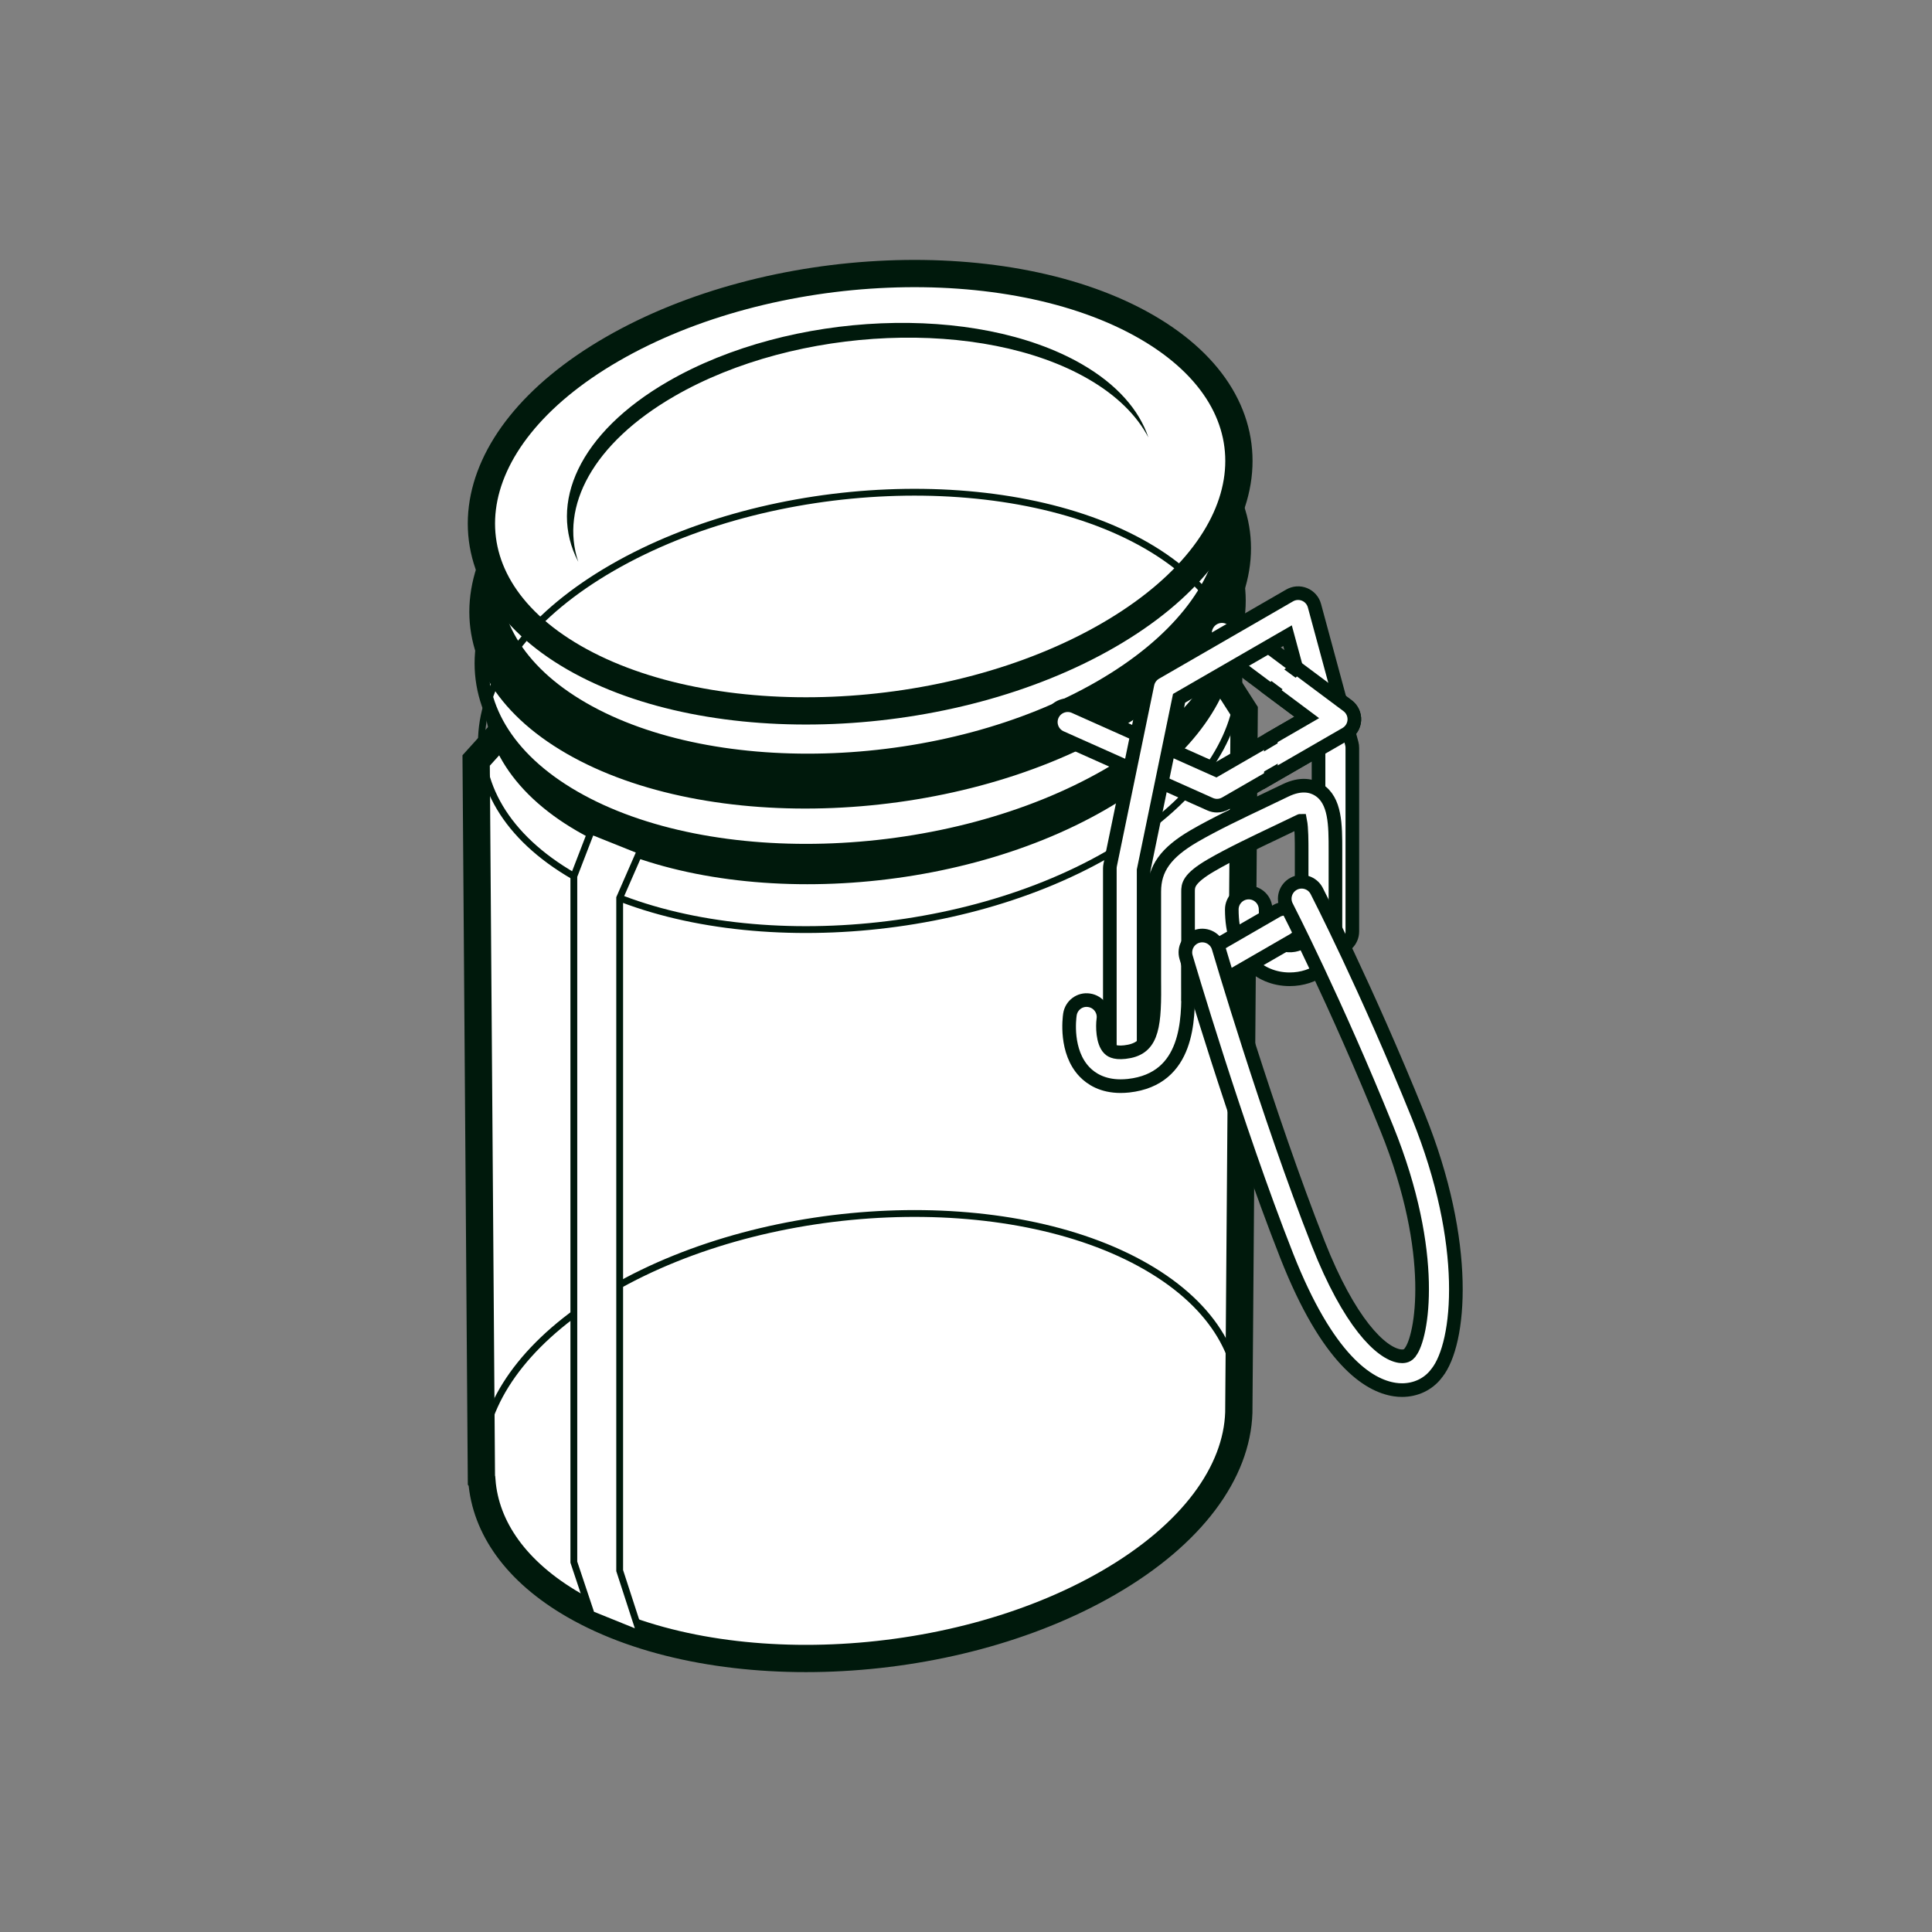 <?xml version="1.0" encoding="utf-8"?>
<!-- Generator: Adobe Illustrator 16.0.0, SVG Export Plug-In . SVG Version: 6.00 Build 0)  -->
<!DOCTYPE svg PUBLIC "-//W3C//DTD SVG 1.1//EN" "http://www.w3.org/Graphics/SVG/1.1/DTD/svg11.dtd">
<svg version="1.1" id="Calque_1" xmlns="http://www.w3.org/2000/svg" xmlns:xlink="http://www.w3.org/1999/xlink" x="0px" y="0px"
	 width="283.46px" height="283.46px" viewBox="0 0 283.46 283.46" enable-background="new 0 0 283.46 283.46" xml:space="preserve">
<rect x="0" y="0" width="283.46" height="283.46" fill="#808080" stroke="none"/>
<g>
	<path fill="#FFFFFF" stroke="#00190C" stroke-width="4" stroke-miterlimit="10" d="M182.545,104.302l-5.824-9.094l-100.281,9.094
		l-6.58,7.273l0.773,105.592c0.023,0.031,0.047,0.057,0.07,0.09c0.535,6.848,4.973,13.328,13.49,18.245
		c20.098,11.597,55.193,10.144,78.387-3.25c12.408-7.161,18.893-16.286,19.176-25.005l0,0L182.545,104.302z"/>
	<path fill="#00190C" stroke="#00190C" stroke-width="2" stroke-miterlimit="10" d="M161.693,117.923
		c-22.629,13.068-56.867,14.484-76.473,3.168c-19.6-11.311-17.137-31.09,5.492-44.146c22.633-13.068,56.869-14.492,76.469-3.18
		C186.781,85.085,184.326,104.86,161.693,117.923z"/>
	<path fill="#FFFFFF" stroke="#00190C" stroke-width="2" stroke-miterlimit="10" d="M162.58,113.733
		c-23.193,13.395-58.289,14.846-78.387,3.248c-20.09-11.596-17.564-31.869,5.629-45.254c23.201-13.395,58.295-14.855,78.387-3.258
		C188.299,80.073,185.781,100.343,162.58,113.733z"/>
	<path fill="#00190C" stroke="#00190C" stroke-width="2" stroke-miterlimit="10" d="M163.088,106.397
		c-23.52,13.582-59.102,15.055-79.479,3.295C63.24,97.935,65.801,77.38,89.316,63.81c23.523-13.582,59.105-15.064,79.477-3.305
		C189.162,72.271,186.611,92.823,163.088,106.397z"/>
	<path fill="#FFFFFF" stroke="#00190C" stroke-width="2" stroke-miterlimit="10" d="M161.455,100.839
		c-22.477,12.98-56.486,14.389-75.961,3.148c-19.467-11.236-17.02-30.881,5.455-43.852c22.482-12.98,56.49-14.396,75.959-3.158
		C186.377,68.224,183.938,87.864,161.455,100.839z"/>
	<path fill="#FFFFFF" stroke="#00190C" stroke-width="4" stroke-miterlimit="10" d="M162.58,93.224
		c-23.193,13.395-58.289,14.846-78.387,3.248c-20.09-11.596-17.564-31.869,5.629-45.254c23.201-13.395,58.295-14.854,78.387-3.257
		C188.299,59.565,185.781,79.833,162.58,93.224z"/>
	<path fill="none" stroke="#00190C" stroke-miterlimit="10" d="M162.58,231.132c-23.193,13.395-58.289,14.846-78.387,3.248
		c-20.09-11.596-17.564-31.869,5.629-45.254c23.201-13.395,58.295-14.855,78.387-3.258
		C188.299,197.472,185.781,217.741,162.58,231.132z"/>
	<path fill="none" stroke="#00190C" stroke-miterlimit="10" d="M162.58,125.308c-23.193,13.395-58.289,14.848-78.387,3.25
		c-20.09-11.596-17.564-31.869,5.629-45.254c23.201-13.395,58.295-14.855,78.387-3.26
		C188.299,91.649,185.781,111.919,162.58,125.308z"/>
	<path fill="#00190C" d="M98.959,58.124c17.965-10.373,45.143-11.504,60.701-2.523c4.23,2.443,7.156,5.385,8.828,8.578
		c-1.357-4.027-4.584-7.76-9.756-10.746c-15.559-8.98-42.734-7.85-60.701,2.523c-13.078,7.547-17.66,17.922-13.186,26.471
		C82.121,74.339,86.967,65.044,98.959,58.124z"/>
	<path fill="#FFFFFF" stroke="#00190C" stroke-width="2" stroke-miterlimit="10" d="M178.561,118.208
		c-0.344,0-0.689-0.072-1.012-0.217l-21.906-9.785c-1.252-0.557-1.812-2.023-1.254-3.275c0.559-1.25,2.029-1.809,3.275-1.252
		l20.752,9.268l13.312-7.686l-13.93-10.395c-1.098-0.818-1.324-2.373-0.504-3.471c0.818-1.1,2.371-1.324,3.471-0.504l16.947,12.646
		c0.668,0.5,1.041,1.301,0.992,2.133c-0.049,0.834-0.514,1.586-1.236,2.004l-17.668,10.201
		C179.418,118.095,178.99,118.208,178.561,118.208z"/>
	<path fill="#FFFFFF" stroke="#00190C" stroke-width="2" stroke-miterlimit="10" d="M198.33,109.089l-5.477-20.229
		c-0.201-0.744-0.736-1.352-1.447-1.645c-0.713-0.295-1.52-0.24-2.188,0.145l-9.709,5.605l0,0l-9.959,5.75
		c-0.613,0.355-1.045,0.955-1.189,1.648l-5.477,26.551c-0.033,0.164-0.051,0.334-0.051,0.502v26.93c0,1.369,1.111,2.479,2.48,2.479
		s2.48-1.109,2.48-2.479v-26.678l5.199-25.213l8.746-5.051l0,0l7.168-4.139l4.547,16.799v26.6c0,1.371,1.111,2.48,2.48,2.48
		s2.48-1.109,2.48-2.48v-26.93C198.416,109.517,198.387,109.3,198.33,109.089z"/>
	<path fill="#FFFFFF" stroke="#00190C" stroke-width="2" stroke-miterlimit="10" d="M191.729,105.261l-5.268,3.041v5.727
		l11.008-6.354c0.723-0.418,1.188-1.17,1.236-2.004c0.049-0.832-0.324-1.633-0.992-2.133l-7.479-5.58l-3.773,3.373L191.729,105.261z
		"/>
	<polygon fill="#FFFFFF" points="184.242,110.979 193.75,105.294 185.586,99.198 188.066,97.958 196.127,103.849 194.266,107.259 
		188.271,111.575 183.209,114.491 	"/>
	<path fill="#FFFFFF" stroke="#00190C" stroke-width="2" stroke-miterlimit="10" d="M164.408,159.358
		c-2.672,0-4.33-1.094-5.279-2.082c-2.875-2.986-2.234-7.883-2.152-8.432c0.203-1.355,1.461-2.301,2.82-2.084
		c1.352,0.201,2.285,1.461,2.086,2.812c-0.137,0.975-0.115,3.301,0.824,4.27c0.17,0.176,0.688,0.709,2.334,0.518
		c3.789-0.42,4.377-3.17,4.318-9.586l-0.006-1.143v-12.812c0-3.371,1.691-5.732,5.838-8.15c2.939-1.713,6.738-3.518,10.092-5.111
		c1.178-0.559,2.299-1.09,3.295-1.578c2.332-1.141,3.934-0.688,4.867-0.105c2.49,1.553,2.49,5.141,2.49,8.938v13.701
		c0,2.848-3.016,5.164-6.723,5.164c-2.27,0-4.352-0.877-5.859-2.473c-1.742-1.838-2.625-4.453-2.625-7.771
		c0-1.369,1.111-2.48,2.48-2.48s2.48,1.111,2.48,2.48c0,1.955,0.422,4.428,2.436,5.109c1.229,0.419,2.447,0.008,2.852-0.316v-13.414
		c0-1.305,0-3.322-0.209-4.381c-0.004,0-0.008,0.002-0.01,0.004c-1.012,0.494-2.148,1.035-3.346,1.604
		c-3.266,1.551-6.965,3.309-9.723,4.916c-3.377,1.969-3.377,2.977-3.377,3.865l0.008,13.912c0.043,4.744,0.121,13.576-8.732,14.561
		C165.174,159.337,164.781,159.358,164.408,159.358z"/>
	<path fill="#FFFFFF" stroke="#00190C" stroke-width="2" stroke-miterlimit="10" d="M190.664,134.556
		c-0.68-1.18-2.186-1.582-3.365-0.904l-12.977,7.492v4.934c0.176,0.041,0.354,0.07,0.535,0.07c0.418,0,0.842-0.105,1.229-0.33
		l13.678-7.896C190.941,137.241,191.346,135.735,190.664,134.556z"/>
	<path fill="#FFFFFF" stroke="#00190C" stroke-width="2" stroke-miterlimit="10" d="M208.098,163.767
		c-7.631-18.883-14.846-32.91-14.918-33.051c-0.629-1.219-2.127-1.695-3.342-1.066c-1.217,0.629-1.693,2.125-1.066,3.342
		c0.07,0.137,7.182,13.961,14.727,32.635c7.469,18.482,5.094,30.623,3.436,32.725c-0.027,0.035-0.045,0.074-0.068,0.11
		c-0.027,0.028-0.057,0.052-0.082,0.083c-0.369,0.469-0.973,0.486-1.41,0.426c-2.801-0.414-7.416-4.973-11.971-16.531
		c-7.418-18.828-14.553-43.156-14.625-43.4c-0.383-1.312-1.766-2.062-3.076-1.684c-1.314,0.385-2.068,1.762-1.684,3.076
		c0.07,0.244,7.268,24.787,14.77,43.826c5.975,15.166,11.924,19.039,15.863,19.619c0.354,0.053,0.707,0.078,1.055,0.078
		c1.98,0,3.787-0.836,4.973-2.34c0.029-0.037,0.047-0.078,0.074-0.113c0.023-0.029,0.053-0.049,0.076-0.078
		C214.256,197.077,215.676,182.521,208.098,163.767z"/>
	<polygon fill="#FFFFFF" stroke="#00190C" stroke-miterlimit="10" points="86.75,121.927 84.193,128.558 84.193,229.194 
		86.75,236.853 93.947,239.765 90.918,230.435 90.918,131.741 93.947,124.812 	"/>
</g>
</svg>
